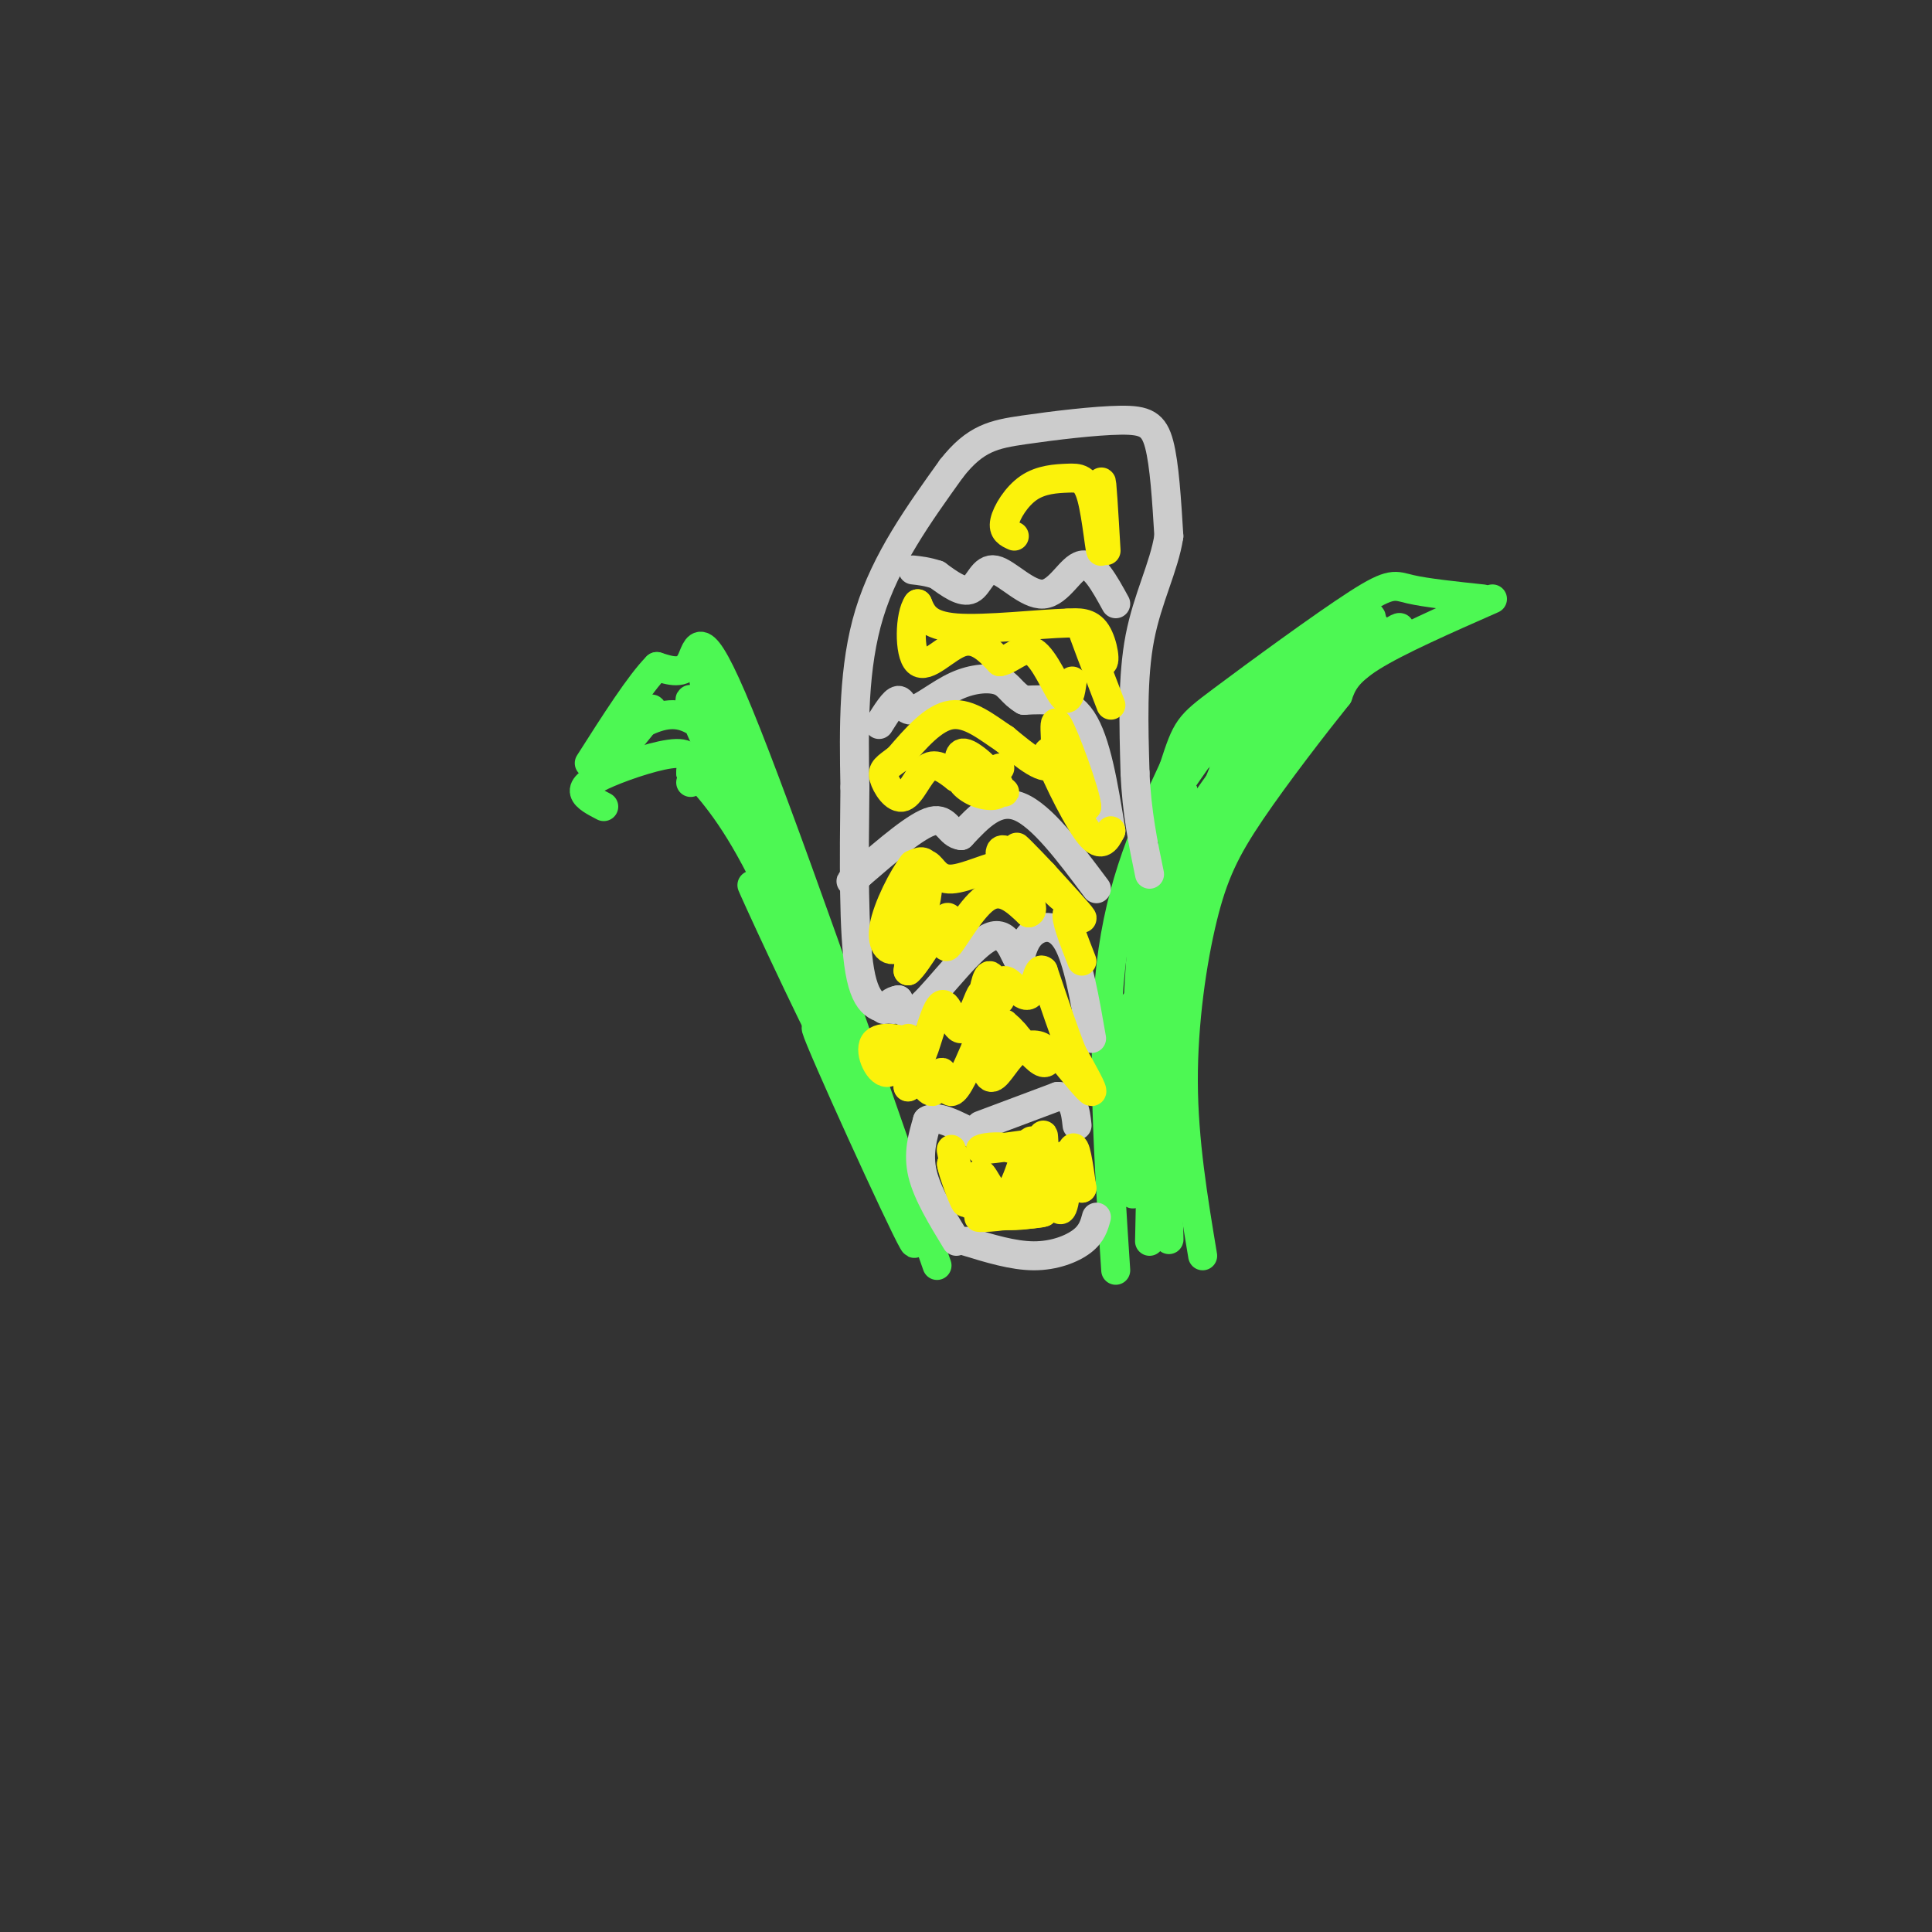 <svg viewBox='0 0 400 400' version='1.1' xmlns='http://www.w3.org/2000/svg' xmlns:xlink='http://www.w3.org/1999/xlink'><rect x="0" y="0" width="400" height="400" fill="#333333" stroke="none"/><g fill='none' stroke='#4DF853' stroke-width='6' stroke-linecap='round' stroke-linejoin='round'><path d='M231,263c-1.500,-22.833 -3.000,-45.667 -1,-63c2.000,-17.333 7.500,-29.167 13,-41'/><path d='M243,159c2.707,-8.356 2.973,-8.745 10,-14c7.027,-5.255 20.815,-15.376 28,-20c7.185,-4.624 7.767,-3.750 11,-3c3.233,0.750 9.116,1.375 15,2'/><path d='M309,124c-9.833,4.333 -19.667,8.667 -25,12c-5.333,3.333 -6.167,5.667 -7,8'/><path d='M277,144c-4.630,5.767 -12.705,16.185 -18,24c-5.295,7.815 -7.810,13.027 -10,22c-2.190,8.973 -4.054,21.707 -4,34c0.054,12.293 2.027,24.147 4,36'/><path d='M238,257c0.413,-19.096 0.826,-38.191 1,-49c0.174,-10.809 0.108,-13.330 6,-25c5.892,-11.670 17.740,-32.488 18,-32c0.260,0.488 -11.069,22.282 -17,37c-5.931,14.718 -6.466,22.359 -7,30'/><path d='M239,218c-1.242,7.051 -0.847,9.679 0,3c0.847,-6.679 2.144,-22.667 7,-40c4.856,-17.333 13.269,-36.013 11,-26c-2.269,10.013 -15.220,48.718 -19,55c-3.780,6.282 1.610,-19.859 7,-46'/><path d='M245,164c-1.124,7.199 -7.435,48.198 -9,50c-1.565,1.802 1.617,-35.592 2,-32c0.383,3.592 -2.033,48.169 -3,61c-0.967,12.831 -0.483,-6.085 0,-25'/><path d='M235,218c-0.118,-7.829 -0.414,-14.902 0,-6c0.414,8.902 1.536,33.780 2,34c0.464,0.220 0.269,-24.220 1,-25c0.731,-0.780 2.389,22.098 3,25c0.611,2.902 0.175,-14.171 0,-19c-0.175,-4.829 -0.087,2.585 0,10'/><path d='M241,237c0.344,8.555 1.206,24.943 1,18c-0.206,-6.943 -1.478,-37.215 -2,-52c-0.522,-14.785 -0.292,-14.081 1,-17c1.292,-2.919 3.646,-9.459 6,-16'/><path d='M247,170c4.963,-8.026 14.372,-20.089 22,-28c7.628,-7.911 13.477,-11.668 9,-6c-4.477,5.668 -19.279,20.762 -20,22c-0.721,1.238 12.640,-11.381 26,-24'/><path d='M284,134c5.998,-5.004 7.994,-5.512 3,-1c-4.994,4.512 -16.979,14.046 -18,14c-1.021,-0.046 8.922,-9.672 13,-14c4.078,-4.328 2.290,-3.357 2,-4c-0.290,-0.643 0.917,-2.898 -3,0c-3.917,2.898 -12.959,10.949 -22,19'/><path d='M259,148c-0.315,-0.339 9.897,-10.685 8,-9c-1.897,1.685 -15.903,15.402 -19,18c-3.097,2.598 4.716,-5.922 8,-10c3.284,-4.078 2.038,-3.713 -3,3c-5.038,6.713 -13.868,19.775 -16,23c-2.132,3.225 2.434,-3.388 7,-10'/><path d='M244,163c0.833,-0.833 -0.583,2.083 -2,5'/><path d='M194,262c-16.356,-46.889 -32.711,-93.778 -41,-114c-8.289,-20.222 -8.511,-13.778 -10,-11c-1.489,2.778 -4.244,1.889 -7,1'/><path d='M136,138c-3.500,3.500 -8.750,11.750 -14,20'/><path d='M125,167c-1.857,-0.958 -3.714,-1.917 -4,-3c-0.286,-1.083 1.000,-2.292 5,-4c4.000,-1.708 10.714,-3.917 14,-4c3.286,-0.083 3.143,1.958 3,4'/><path d='M143,160c0.500,1.000 0.250,1.500 0,2'/><path d='M144,160c4.554,5.208 9.107,10.417 16,25c6.893,14.583 16.125,38.542 14,36c-2.125,-2.542 -15.607,-31.583 -18,-37c-2.393,-5.417 6.304,12.792 15,31'/><path d='M171,215c7.134,14.684 17.469,35.895 15,31c-2.469,-4.895 -17.742,-35.895 -17,-33c0.742,2.895 17.498,39.684 20,44c2.502,4.316 -9.249,-23.842 -21,-52'/><path d='M168,205c-7.826,-20.115 -16.892,-44.402 -13,-38c3.892,6.402 20.740,43.493 19,39c-1.740,-4.493 -22.069,-50.569 -27,-62c-4.931,-11.431 5.534,11.785 16,35'/><path d='M163,179c4.563,9.360 7.972,15.261 3,6c-4.972,-9.261 -18.324,-33.683 -22,-39c-3.676,-5.317 2.324,8.472 5,13c2.676,4.528 2.028,-0.204 0,-4c-2.028,-3.796 -5.437,-6.656 -9,-7c-3.563,-0.344 -7.282,1.828 -11,4'/><path d='M129,152c0.226,-1.238 6.292,-6.333 6,-5c-0.292,1.333 -6.940,9.095 -9,11c-2.060,1.905 0.470,-2.048 3,-6'/></g>
<g fill='none' stroke='#CCCCCC' stroke-width='6' stroke-linecap='round' stroke-linejoin='round'><path d='M198,257c-3.000,-4.917 -6.000,-9.833 -7,-14c-1.000,-4.167 0.000,-7.583 1,-11'/><path d='M192,232c1.833,-1.333 5.917,0.833 10,3'/><path d='M203,233c0.000,0.000 16.000,-6.000 16,-6'/><path d='M219,227c3.333,0.000 3.667,3.000 4,6'/><path d='M200,257c4.867,1.489 9.733,2.978 14,3c4.267,0.022 7.933,-1.422 10,-3c2.067,-1.578 2.533,-3.289 3,-5'/><path d='M226,215c-1.400,-8.089 -2.800,-16.178 -5,-20c-2.200,-3.822 -5.200,-3.378 -7,-2c-1.800,1.378 -2.400,3.689 -3,6'/><path d='M211,199c-1.048,-1.048 -2.167,-6.667 -6,-5c-3.833,1.667 -10.381,10.619 -14,14c-3.619,3.381 -4.310,1.190 -5,-1'/><path d='M186,207c-1.333,0.167 -2.167,1.083 -3,2'/><path d='M227,184c-5.667,-7.583 -11.333,-15.167 -16,-17c-4.667,-1.833 -8.333,2.083 -12,6'/><path d='M199,173c-2.533,-0.222 -2.867,-3.778 -6,-3c-3.133,0.778 -9.067,5.889 -15,11'/><path d='M178,181c-2.667,2.000 -1.833,1.500 -1,1'/><path d='M185,209c-2.833,-0.167 -5.667,-0.333 -7,-8c-1.333,-7.667 -1.167,-22.833 -1,-38'/><path d='M177,163c-0.244,-12.578 -0.356,-25.022 3,-36c3.356,-10.978 10.178,-20.489 17,-30'/><path d='M197,97c4.936,-6.313 8.777,-7.094 15,-8c6.223,-0.906 14.829,-1.936 20,-2c5.171,-0.064 6.906,0.839 8,5c1.094,4.161 1.547,11.581 2,19'/><path d='M242,111c-0.978,6.378 -4.422,12.822 -6,21c-1.578,8.178 -1.289,18.089 -1,28'/><path d='M235,160c0.333,8.167 1.667,14.583 3,21'/><path d='M230,172c-1.500,-9.250 -3.000,-18.500 -6,-23c-3.000,-4.500 -7.500,-4.250 -12,-4'/><path d='M212,145c-2.579,-1.491 -3.028,-3.220 -5,-4c-1.972,-0.780 -5.467,-0.611 -9,1c-3.533,1.611 -7.105,4.665 -9,5c-1.895,0.335 -2.113,-2.047 -3,-2c-0.887,0.047 -2.444,2.524 -4,5'/><path d='M231,125c-2.327,-4.249 -4.654,-8.498 -7,-8c-2.346,0.498 -4.711,5.742 -8,6c-3.289,0.258 -7.501,-4.469 -10,-5c-2.499,-0.531 -3.285,3.134 -5,4c-1.715,0.866 -4.357,-1.067 -7,-3'/><path d='M194,119c-2.000,-0.667 -3.500,-0.833 -5,-1'/></g>
<g fill='none' stroke='#FBF20B' stroke-width='6' stroke-linecap='round' stroke-linejoin='round'><path d='M217,243c1.089,4.467 2.178,8.933 3,7c0.822,-1.933 1.378,-10.267 2,-12c0.622,-1.733 1.311,3.133 2,8'/><path d='M224,246c-0.140,-0.839 -1.491,-6.938 -3,-7c-1.509,-0.062 -3.178,5.911 -4,5c-0.822,-0.911 -0.798,-8.707 -1,-9c-0.202,-0.293 -0.629,6.916 -1,9c-0.371,2.084 -0.685,-0.958 -1,-4'/><path d='M214,240c-0.159,-2.079 -0.056,-5.278 -1,-3c-0.944,2.278 -2.933,10.033 -5,11c-2.067,0.967 -4.210,-4.855 -5,-5c-0.790,-0.145 -0.226,5.387 -1,6c-0.774,0.613 -2.887,-3.694 -5,-8'/><path d='M197,241c0.123,1.410 2.930,8.935 3,8c0.070,-0.935 -2.596,-10.329 -3,-11c-0.404,-0.671 1.456,7.380 5,11c3.544,3.620 8.772,2.810 14,2'/><path d='M216,251c-1.179,0.524 -11.125,0.833 -13,1c-1.875,0.167 4.321,0.190 8,-1c3.679,-1.190 4.839,-3.595 6,-6'/><path d='M217,245c-0.131,-2.524 -3.458,-5.833 -7,-7c-3.542,-1.167 -7.298,-0.190 -7,0c0.298,0.190 4.649,-0.405 9,-1'/><path d='M219,218c3.250,4.000 6.500,8.000 7,8c0.500,0.000 -1.750,-4.000 -4,-8'/><path d='M222,218c-1.667,-4.167 -3.833,-10.583 -6,-17'/><path d='M216,201c-1.314,-1.223 -1.598,4.219 -3,5c-1.402,0.781 -3.922,-3.100 -5,-3c-1.078,0.100 -0.713,4.181 -1,4c-0.287,-0.181 -1.225,-4.623 -2,-5c-0.775,-0.377 -1.388,3.312 -2,7'/><path d='M203,209c-0.116,-0.147 0.593,-4.015 0,-3c-0.593,1.015 -2.489,6.911 -4,7c-1.511,0.089 -2.638,-5.630 -4,-5c-1.362,0.630 -2.961,7.609 -4,10c-1.039,2.391 -1.520,0.196 -2,-2'/><path d='M189,216c-2.239,-0.817 -6.837,-1.858 -8,0c-1.163,1.858 1.110,6.616 3,6c1.890,-0.616 3.397,-6.604 4,-7c0.603,-0.396 0.301,4.802 0,10'/><path d='M188,225c0.012,0.535 0.042,-3.127 1,-3c0.958,0.127 2.844,4.044 4,4c1.156,-0.044 1.580,-4.050 2,-4c0.420,0.050 0.834,4.157 2,4c1.166,-0.157 3.083,-4.579 5,-9'/><path d='M202,217c1.242,0.236 1.847,5.326 3,6c1.153,0.674 2.856,-3.067 5,-5c2.144,-1.933 4.731,-2.059 6,-1c1.269,1.059 1.220,3.303 0,3c-1.220,-0.303 -3.610,-3.151 -6,-6'/><path d='M210,214c-1.524,-1.667 -2.333,-2.833 -4,-1c-1.667,1.833 -4.190,6.667 -4,7c0.190,0.333 3.095,-3.833 6,-8'/><path d='M224,199c-1.778,-4.533 -3.556,-9.067 -3,-10c0.556,-0.933 3.444,1.733 3,1c-0.444,-0.733 -4.222,-4.867 -8,-9'/><path d='M216,181c-3.121,-3.332 -6.925,-7.164 -5,-5c1.925,2.164 9.578,10.322 9,10c-0.578,-0.322 -9.386,-9.125 -12,-10c-2.614,-0.875 0.968,6.179 2,8c1.032,1.821 -0.484,-1.589 -2,-5'/><path d='M208,179c-2.553,0.102 -7.936,2.856 -11,3c-3.064,0.144 -3.810,-2.323 -5,-3c-1.190,-0.677 -2.824,0.437 -3,3c-0.176,2.563 1.106,6.575 2,6c0.894,-0.575 1.398,-5.736 1,-8c-0.398,-2.264 -1.699,-1.632 -3,-1'/><path d='M189,179c-1.954,2.416 -5.338,8.957 -6,13c-0.662,4.043 1.399,5.589 3,4c1.601,-1.589 2.743,-6.311 3,-6c0.257,0.311 -0.372,5.656 -1,11'/><path d='M188,201c1.756,-1.322 6.646,-10.128 8,-11c1.354,-0.872 -0.828,6.188 0,6c0.828,-0.188 4.665,-7.625 8,-10c3.335,-2.375 6.167,0.313 9,3'/><path d='M213,189c1.333,-0.333 0.167,-2.667 -1,-5'/><path d='M230,172c-1.044,2.022 -2.089,4.044 -5,0c-2.911,-4.044 -7.689,-14.156 -8,-16c-0.311,-1.844 3.844,4.578 8,11'/><path d='M225,167c-0.179,-2.679 -4.625,-14.875 -6,-17c-1.375,-2.125 0.321,5.821 -1,8c-1.321,2.179 -5.661,-1.411 -10,-5'/><path d='M208,153c-3.511,-2.289 -7.289,-5.511 -11,-5c-3.711,0.511 -7.356,4.756 -11,9'/><path d='M186,157c-2.563,1.954 -3.470,2.338 -3,4c0.470,1.662 2.319,4.601 4,4c1.681,-0.601 3.195,-4.743 5,-6c1.805,-1.257 3.903,0.372 6,2'/><path d='M198,161c3.682,1.215 9.886,3.252 10,3c0.114,-0.252 -5.862,-2.794 -8,-3c-2.138,-0.206 -0.439,1.924 2,3c2.439,1.076 5.618,1.097 5,-1c-0.618,-2.097 -5.034,-6.314 -7,-7c-1.966,-0.686 -1.483,2.157 -1,5'/><path d='M199,161c1.167,0.500 4.583,-0.750 8,-2'/><path d='M230,146c-2.982,-7.720 -5.964,-15.440 -6,-16c-0.036,-0.560 2.875,6.042 4,7c1.125,0.958 0.464,-3.726 -1,-6c-1.464,-2.274 -3.732,-2.137 -6,-2'/><path d='M221,129c-5.689,0.133 -16.911,1.467 -23,1c-6.089,-0.467 -7.044,-2.733 -8,-5'/><path d='M190,125c-1.679,2.226 -1.875,10.292 0,12c1.875,1.708 5.821,-2.940 9,-4c3.179,-1.060 5.589,1.470 8,4'/><path d='M207,137c2.488,-0.405 4.708,-3.417 7,-2c2.292,1.417 4.655,7.262 6,9c1.345,1.738 1.673,-0.631 2,-3'/><path d='M229,114c-0.457,-7.803 -0.914,-15.606 -1,-14c-0.086,1.606 0.199,12.622 0,14c-0.199,1.378 -0.882,-6.882 -2,-11c-1.118,-4.118 -2.671,-4.093 -5,-4c-2.329,0.093 -5.435,0.256 -8,2c-2.565,1.744 -4.590,5.070 -5,7c-0.410,1.930 0.795,2.465 2,3'/></g>
</svg>
